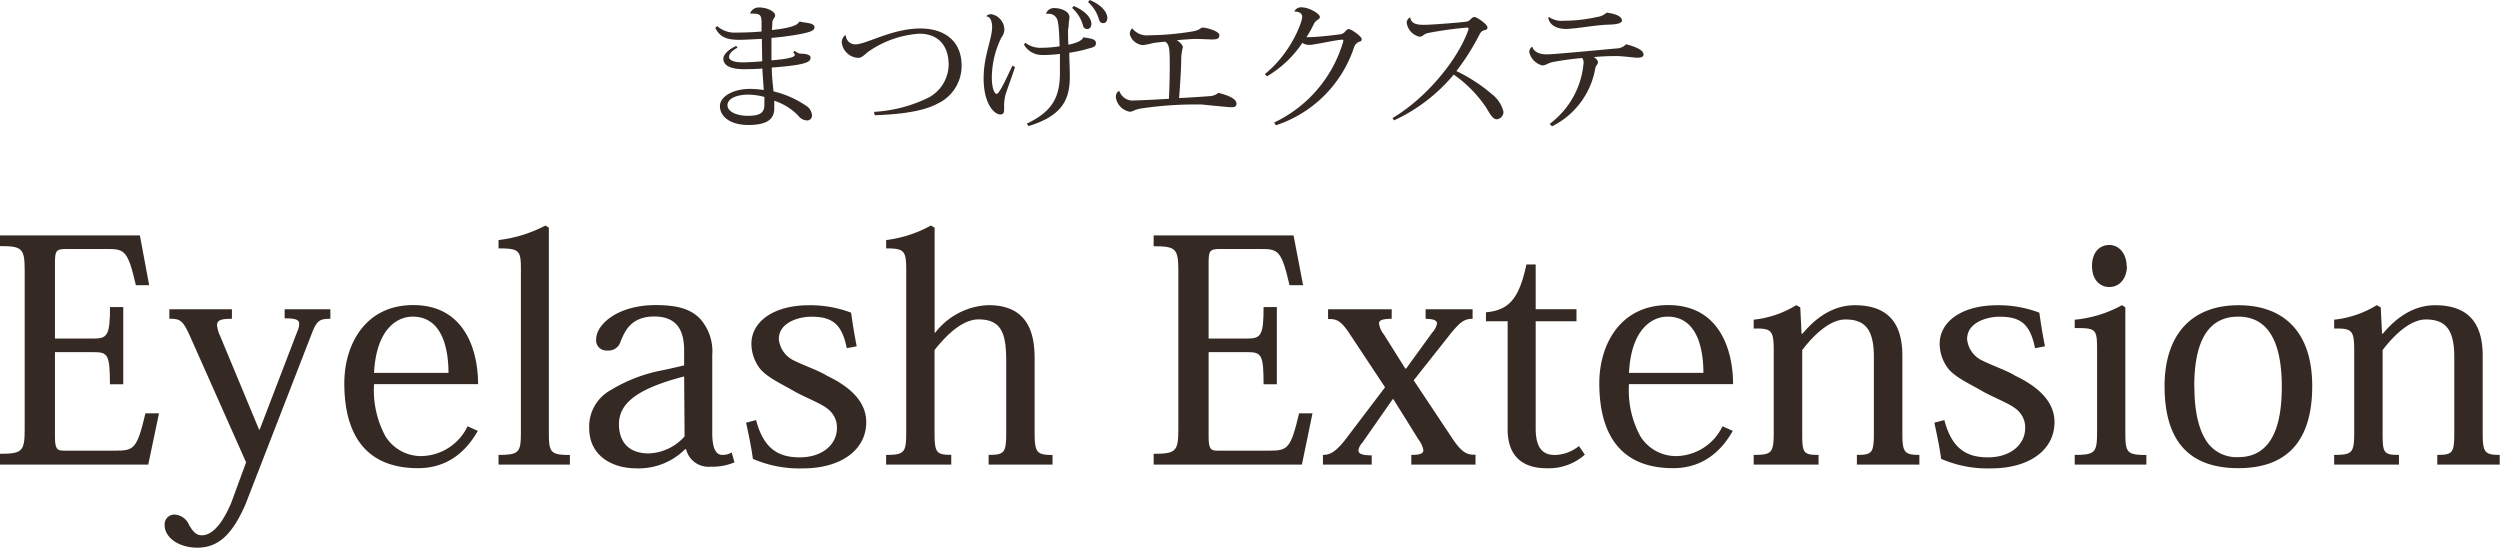 <svg xmlns="http://www.w3.org/2000/svg" width="335.24" height="73.44" viewBox="0 0 335.24 73.44"><defs><style>.cls-1{fill:#352924;}</style></defs><title>h1_eyelash</title><g id="レイヤー_2" data-name="レイヤー 2"><g id="レイヤー_1-2" data-name="レイヤー 1"><path class="cls-1" d="M100.59,1.78A1.24,1.24,0,0,1,101.76,1c1.12,0,2.18.53,2.18,1.08,0,.29-.29.42-.37.86,0,.2,0,.59-.07,1.08.77-.06,3.45-.39,3.61-1.06l.2-.06c.68.2,1.91.13,1.91.77,0,.46-.7.64-1.7.86a37.41,37.41,0,0,1-4.07.55c0,.44,0,2.62,0,3,.29,0,3.13-.22,3.13-.7a.48.48,0,0,0-.24-.37l.22-.18c.4.24.51.37.92.37s1.21.11,1.21.49c0,.55-.2,1-5.2,1.37a24.26,24.26,0,0,0,.18,2.6l.05.59a13.34,13.34,0,0,1,4.36,1.92,1.66,1.66,0,0,1,.81,1.34.65.65,0,0,1-.66.64,1.55,1.55,0,0,1-1.19-.64,7.79,7.79,0,0,0-3.21-2c0,.29,0,.71,0,1,0,1.5-1,2.25-3.48,2.25s-3.81-1.17-3.81-2.53,1.91-2.31,4-2.31a12.83,12.83,0,0,1,1.87.15c0-.2-.17-2.42-.18-2.88-.7.06-1.78.09-2.6.09C97.8,9.25,97,8.7,97,7.88c0-.59.7-1.25,1.72-1.72l.18.24c-.79.4-1.14.86-1.14,1.25s.59.71,1.79.71c.81,0,2-.07,2.66-.15l-.05-3c-1,.05-2.33.13-3,.13-1.76,0-2.62-.37-3.24-1.59l.24-.26a3.55,3.55,0,0,0,2.57.88c.84,0,2.55-.05,3.39-.15V3.26c0-1,0-1.43-1.08-1.43a1.93,1.93,0,0,0-.44,0ZM102.5,13a8.52,8.52,0,0,0-2.11-.31c-1.74,0-2.84.59-2.84,1.41s1.12,1.43,2.75,1.43,2.22-.44,2.2-1.5C102.5,13.87,102.51,13.16,102.5,13Z"/><path class="cls-1" d="M117.2,15a19,19,0,0,0,7.33-1.92,5.08,5.08,0,0,0,2.68-4.38c0-2.57-1.37-4.18-3.94-4.18a13.46,13.46,0,0,0-6.58,2.24c-.68.42-1,1-1.63,1a2.34,2.34,0,0,1-2.18-2,1.17,1.17,0,0,1,.42-1l.13,0a1.24,1.24,0,0,0,1.26,1.19c1.48,0,4.93-2.13,8.72-2.13,3.28,0,5.54,1.7,5.54,5a5.58,5.58,0,0,1-3.26,5.09c-1.85,1-4.86,1.43-8.39,1.54Z"/><path class="cls-1" d="M136.11,9c-.4,1.23-1,2.84-1.26,3.63a5.94,5.94,0,0,0-.2,1.37c0,.09,0,.6,0,.71,0,.35-.09.64-.5.64-.86,0-2.25-1.48-2.25-4.84,0-3.08,1.14-5.26,1.14-6.91,0-.57-.18-1.37-.75-1.39l0-.07a.9.9,0,0,1,.62-.24A2.12,2.12,0,0,1,134.68,4a1.73,1.73,0,0,1-.38,1A12.26,12.26,0,0,0,133,10.43c0,1.15.28,2.16.66,2.16s1.54-2.64,2.11-3.79Zm7.11-5c0,.59,0,1.32.05,2,.86-.18,1.83-.5,2-1,.81.15,1.67.18,1.69.75s-.42.59-1.1.79a16.94,16.94,0,0,1-2.47.53c0,1,.07,2.13.07,3.17,0,3.12-1,5.28-5.55,6.67l-.22-.33c3.32-1.59,4.44-3.43,4.44-6.78,0-.73,0-1.74,0-2.57a18.9,18.9,0,0,1-2.35.15,2.83,2.83,0,0,1-2.47-1.39l.18-.26a3.28,3.28,0,0,0,2.13.68,16.93,16.93,0,0,0,2.47-.2c-.06-1.94-.13-3.41-.42-3.79a1.16,1.16,0,0,0-1.06-.57,2,2,0,0,0-.33,0l0-.07a1.13,1.13,0,0,1,1.06-.7c.92,0,2.07.42,2.07,1.23,0,.37-.11.57-.11,1.19ZM144,.81c1.87.81,2.35,1.81,2.35,2.4,0,.42-.24.68-.55.68a.55.55,0,0,1-.57-.48,5,5,0,0,0-1.47-2.35ZM146.14,0c1.87.81,2.35,1.83,2.35,2.42,0,.4-.22.68-.53.68s-.48-.15-.59-.48A4.92,4.92,0,0,0,145.9.27Z"/><path class="cls-1" d="M151.85,3.83a2.46,2.46,0,0,0,2.2.9,37,37,0,0,0,5.64-.48c1.37-.2,1.21-.55,1.58-.55.55,0,2.24.49,2.24,1s-.33.59-1,.59c-.29,0-1.72-.07-2.05-.07-.51,0-1.56.07-2.66.17.42.24.82.68.82.93a6.86,6.86,0,0,0-.22,1.41c0,1.32-.15,3.7-.29,5.42,1.08-.05,3.19-.18,4.11-.26a1.88,1.88,0,0,0,1.15-.44c1.52.38,2.44.84,2.44,1.47,0,.35-.26.46-.68.46s-3.39-.31-4-.37c-.38,0-.82,0-1.28,0a48.33,48.33,0,0,0-6.78.53c-1.06.16-1.08.44-1.59.44a2.3,2.3,0,0,1-1.85-1.92c0-.37.11-.79.48-.84a1.87,1.87,0,0,0,2,1.25c.18,0,1.76-.05,4.64-.22.07-1.41.11-3.23.11-4.56,0-2.36-.09-2.71-.59-3.1-.6.05-1.17.11-1.58.17a11.55,11.55,0,0,1-1.41.29A2,2,0,0,1,151.5,4.6a1,1,0,0,1,.29-.77Z"/><path class="cls-1" d="M169.62,9.93c3.46-2.79,5-6.93,5-7.68,0-.55-.55-.7-1.06-.7A1,1,0,0,1,174.68,1c.81,0,2.31.81,2.31,1.28,0,.22-.2.27-.38.44a1.24,1.24,0,0,0-.42.48,14,14,0,0,1-1,1.78,3,3,0,0,0,.42,0c.81,0,3-.22,4.09-.38a1,1,0,0,0,.66-.35c.17-.17.31-.35.48-.35.4,0,1.76,1,1.76,1.34s-.22.29-.51.44a1.27,1.27,0,0,0-.51.64A16.44,16.44,0,0,1,171.1,16.8l-.24-.37a17.4,17.4,0,0,0,9.22-10.72.93.93,0,0,0,.05-.26c0-.09,0-.13-.13-.13-.68,0-3.79.7-4.36.7a1.63,1.63,0,0,1-1-.27,14.59,14.59,0,0,1-4.75,4.49Z"/><path class="cls-1" d="M186.73,15.83c4.51-2.66,8.8-7.84,10.19-11.89a.6.6,0,0,0,0-.15c0-.06-.06-.09-.18-.09a49.12,49.12,0,0,0-5,.68,1.94,1.94,0,0,0-.81.29.92.92,0,0,1-.55.26,2.23,2.23,0,0,1-1.74-1.83.78.78,0,0,1,.46-.77c.15,1,1.19,1,2,1,.53,0,4.07-.24,5.48-.42a.78.78,0,0,0,.55-.26c.2-.18.38-.37.57-.37.38,0,1.76,1,1.76,1.37s-.26.35-.55.44a1,1,0,0,0-.49.49,32.12,32.12,0,0,1-3.12,4.95,21.77,21.77,0,0,1,4.8,3.13A4.23,4.23,0,0,1,201.61,15a1,1,0,0,1-.9,1c-.49,0-.84-.59-1.43-1.59A16.94,16.94,0,0,0,194.94,10a22.89,22.89,0,0,1-8,6.14Z"/><path class="cls-1" d="M205.47,6.29c.29.77,1.1,1,2,1s7.79-.66,9.25-.79a1.87,1.87,0,0,0,1.34-.57c1.25.35,2.33.75,2.33,1.39,0,.33-.4.42-.82.42s-1.32-.15-2.57-.22l-.59,0c-.79,0-1.76.05-2.68.13.29.18.55.48.55.66,0,.4-.26.37-.35.82a10.75,10.75,0,0,1-5.81,7.81l-.31-.33a11.36,11.36,0,0,0,4.54-8.15,1,1,0,0,0-.18-.68,40.1,40.1,0,0,0-4,.55c-.7.17-.86.44-1.37.44A2.39,2.39,0,0,1,205.07,7a.85.85,0,0,1,.37-.73Zm2.25-4a3,3,0,0,0,2,.49,20.42,20.42,0,0,0,4.47-.51,2.31,2.31,0,0,0,1.25-.57c1,.11,2.07.44,2.05,1.06,0,.46-1.1.53-1.91.55-1.63.05-4.38.57-5.59.57s-2.22-.49-2.38-1.52Z"/><path class="cls-1" d="M19.88,62.3H0V60.85c3,0,3.31-.33,3.31-3.31V36.33C3.31,33.31,3,33,0,33V31.57H18.76L20,38.24H18.22c-1.08-4.68-1.53-4.85-3.85-4.85H8.9c-1.41,0-1.53.25-1.53,1.95V45.4h5.18c1.86,0,2.2-.46,2.2-4.22h1.78V51.53H14.74c0-4-.29-4.31-2.2-4.31H7.37V58.57c0,1.7.33,1.86,1.2,1.86h7c2.4,0,2.82-.29,3.93-5h1.82Z"/><path class="cls-1" d="M33,62l-7.29-16.4c-1.16-2.65-1.45-2.86-3-2.86V41.47H31.1v1.28c-1.45,0-2,.17-2,.87a4.81,4.81,0,0,0,.46,1.53l5.18,12.46h.08l5.05-13.17a2.49,2.49,0,0,0,.25-1c0-.58-.5-.75-1.95-.75V41.47h6.13v1.28c-1.45,0-1.82.21-2.53,2.07L32.93,67.6c-1.74,4-3.6,5.84-6.46,5.84-2.57,0-4.39-1.41-4.39-3A1.31,1.31,0,0,1,23.36,69a2.23,2.23,0,0,1,2,1.41c.46.75.87,1.37,1.7,1.37,1.82,0,3.19-2.57,3.93-4.31Z"/><path class="cls-1" d="M64.07,57.78c-2.32,4.1-5.51,5-8,5-7.7,0-9.9-5.38-9.9-11.39,0-5.09,2.73-10.48,9.24-10.48,7,0,8.7,6.21,8.7,10.6H50.16a12.93,12.93,0,0,0,1.53,7,5.63,5.63,0,0,0,4.72,2.65,7,7,0,0,0,6.29-4ZM60.14,50c0-2.57-.54-7.54-4.8-7.54-2.15,0-4.89,1.74-5.18,7.54Z"/><path class="cls-1" d="M66.85,61c2.82,0,3-.37,3-3.11V36.17c0-2.57-.17-2.86-3-2.86V32.19a18,18,0,0,0,6.29-1.95l.46.29V57.95c0,2.69.17,3.06,2.82,3.06V62.3H66.85Z"/><path class="cls-1" d="M91.74,47c0-2.4-.75-4.56-4-4.56s-4,2.15-4.51,3.31A1.68,1.68,0,0,1,81.43,47a1.37,1.37,0,0,1-1.49-1.49c0-2,2.86-4.6,8-4.6,3.11,0,4.8.62,6,1.9a6.55,6.55,0,0,1,1.57,4.8V58c0,2.11.46,3,1.37,3a2.31,2.31,0,0,0,1.24-.33L98.49,62a7.57,7.57,0,0,1-3.19.58A3.08,3.08,0,0,1,92,60.23h-.12a8.81,8.81,0,0,1-6.62,2.57c-3,0-6.25-1.57-6.25-5.38a5.57,5.57,0,0,1,2.94-5.14,20.6,20.6,0,0,1,7-2.65L91.74,49Zm0,3.48C85.61,52.07,83,54,83,56.87c0,2.28,1.2,3.93,4,3.93a6.73,6.73,0,0,0,4.8-2.28Z"/><path class="cls-1" d="M101.39,56.33c1,3.85,3,5,5.84,5,3.11,0,5-1.78,5-3.93a3.09,3.09,0,0,0-.87-2.24c-.87-.91-2.4-1.41-4.64-2.57-1.82-1.08-3.52-1.78-4.68-3a5.51,5.51,0,0,1-1.28-3.48c0-3,3-5.18,7.74-5.18a15.43,15.43,0,0,1,5.63,1c.17,1.2.37,2.57.75,4.51l-1.33.25c-.66-3.31-2-4.22-4.76-4.22-1.66,0-4.35.75-4.35,3a3.54,3.54,0,0,0,1.82,2.77c1.45.75,3.64,1.49,4.64,2.15,2.69,1.28,5.26,3.23,5.26,6.21,0,3.73-3.36,6.21-8.53,6.21a15.64,15.64,0,0,1-6.67-1.28c-.25-1.82-.58-3.27-.91-4.85Z"/><path class="cls-1" d="M118.83,61c2.49,0,2.69-.33,2.69-3.11V36.17c0-2.57-.29-2.86-2.69-2.86V32.19a16.52,16.52,0,0,0,6-1.95l.5.29V44.61h.08a9.44,9.44,0,0,1,7.16-3.69c6.17,0,6.17,5.22,6.17,7.58v9.4c0,2.73.21,3.11,2.4,3.11V62.3h-8.57V61c2.15,0,2.36-.29,2.36-3.11V48.67c0-3.48-.33-5.84-3.69-5.84-2,0-4,1.7-5.92,4.1v11c0,2.77.21,3.06,2.24,3.06V62.3h-8.74Z"/><path class="cls-1" d="M174.58,62.3H154.7V60.85c3,0,3.31-.33,3.31-3.31V36.33c0-3-.33-3.31-3.31-3.31V31.57h18.76l1.28,6.67h-1.82c-1.08-4.68-1.53-4.85-3.85-4.85H163.6c-1.41,0-1.53.25-1.53,1.95V45.4h5.18c1.86,0,2.19-.46,2.19-4.22h1.78V51.53h-1.78c0-4-.29-4.31-2.19-4.31h-5.18V58.57c0,1.7.33,1.86,1.2,1.86h7c2.4,0,2.82-.29,3.93-5H176Z"/><path class="cls-1" d="M186.84,53.52h-.08l-4.1,5.88a1.74,1.74,0,0,0-.5,1c0,.46.54.66,1.78.66V62.3H177.4V61c1,0,1.7-.46,2.86-1.86l5.47-7.21-4.64-7c-1.33-2.07-1.91-2.15-3-2.15V41.47h8.53v1.28c-1.16,0-1.7.17-1.7.62a3.05,3.05,0,0,0,.66,1.49l2.86,4.56h.12l3.48-4.8a2.58,2.58,0,0,0,.66-1.24c0-.41-.46-.62-1.53-.62V41.47h6.3v1.28c-1.08,0-1.62.41-2.78,1.78L189.57,51l5.18,7.79c1.41,2.11,2.11,2.19,3.11,2.19V62.3h-8.61V61c1.12,0,1.62-.17,1.62-.62a3.42,3.42,0,0,0-.66-1.45Z"/><path class="cls-1" d="M199.26,43.08v-1.2c3.23-.29,4.47-2,5.43-6.42h1.24v6h5.47v1.62h-5.47V57.45c0,2.48.83,3.56,2.57,3.56a5.3,5.3,0,0,0,3.23-1.2l.79,1.16a7.29,7.29,0,0,1-5.13,1.82c-2.61,0-5.22-1.08-5.22-5.22V43.08Z"/><path class="cls-1" d="M232.36,57.78c-2.32,4.1-5.51,5-8,5-7.7,0-9.9-5.38-9.9-11.39,0-5.09,2.73-10.48,9.24-10.48,7,0,8.7,6.21,8.7,10.6H218.44a12.92,12.92,0,0,0,1.53,7,5.63,5.63,0,0,0,4.72,2.65,7,7,0,0,0,6.29-4ZM228.42,50c0-2.57-.54-7.54-4.8-7.54-2.15,0-4.89,1.74-5.18,7.54Z"/><path class="cls-1" d="M241.72,44.74c1.95-2.36,4.31-3.81,7-3.81,4.89,0,6.38,2.9,6.38,6.79V58c0,2.61.21,3,2.28,3V62.3H249V61c2.11,0,2.28-.29,2.28-3.11v-10c0-3.69-1.16-5.05-3.81-5.05-1.86,0-3.93,1.66-5.8,4.1v11c0,2.77.08,3.06,2.19,3.06V62.3h-8.7V61c2.48,0,2.69-.29,2.69-3.11V47.06c0-2.73-.25-3.06-2.69-3V42.87a13.61,13.61,0,0,0,5.71-1.95l.54.29.17,3.52Z"/><path class="cls-1" d="M260.73,56.33c1,3.85,3,5,5.84,5,3.11,0,5-1.78,5-3.93a3.09,3.09,0,0,0-.87-2.24c-.87-.91-2.4-1.41-4.64-2.57-1.82-1.08-3.52-1.78-4.68-3a5.51,5.51,0,0,1-1.28-3.48c0-3,3-5.18,7.74-5.18a15.43,15.43,0,0,1,5.63,1c.17,1.2.37,2.57.75,4.51l-1.33.25c-.66-3.31-2-4.22-4.76-4.22-1.66,0-4.35.75-4.35,3a3.54,3.54,0,0,0,1.82,2.77c1.45.75,3.64,1.49,4.64,2.15,2.69,1.28,5.26,3.23,5.26,6.21,0,3.73-3.35,6.21-8.53,6.21a15.63,15.63,0,0,1-6.67-1.28c-.25-1.82-.58-3.27-.91-4.85Z"/><path class="cls-1" d="M285,41.22V57.95c0,2.73.17,3.06,2.82,3.06V62.3h-9.61V61c2.77,0,3-.33,3-3.11v-11c0-2.82-.17-2.9-3-2.9V42.87a16.15,16.15,0,0,0,6.34-1.95Zm.21-5.55c0,1.78-1.08,2.82-2.36,2.82s-2.32-1-2.32-2.82,1-2.82,2.32-2.82S285.17,34.05,285.17,35.67Z"/><path class="cls-1" d="M290.26,51.78c0-6.87,3.6-10.85,9.9-10.85,6,0,9.9,3.48,9.9,10.85,0,6.5-2.65,11-9.9,11S290.26,58.4,290.26,51.78Zm4,.08c0,3.77.75,6.13,1.82,7.58a4.83,4.83,0,0,0,4.06,1.86c5,0,5.84-5.22,5.84-9.44,0-5.8-1.7-9.4-5.84-9.4C295.48,42.46,294.24,46.85,294.24,51.86Z"/><path class="cls-1" d="M319.54,44.74c1.95-2.36,4.31-3.81,7-3.81,4.89,0,6.38,2.9,6.38,6.79V58c0,2.61.21,3,2.28,3V62.3h-8.37V61c2.11,0,2.28-.29,2.28-3.11v-10c0-3.69-1.16-5.05-3.81-5.05-1.86,0-3.93,1.66-5.8,4.1v11c0,2.77.08,3.06,2.19,3.06V62.3H313V61c2.48,0,2.69-.29,2.69-3.11V47.06c0-2.73-.25-3.06-2.69-3V42.87a13.6,13.6,0,0,0,5.71-1.95l.54.29.17,3.52Z"/></g></g></svg>
